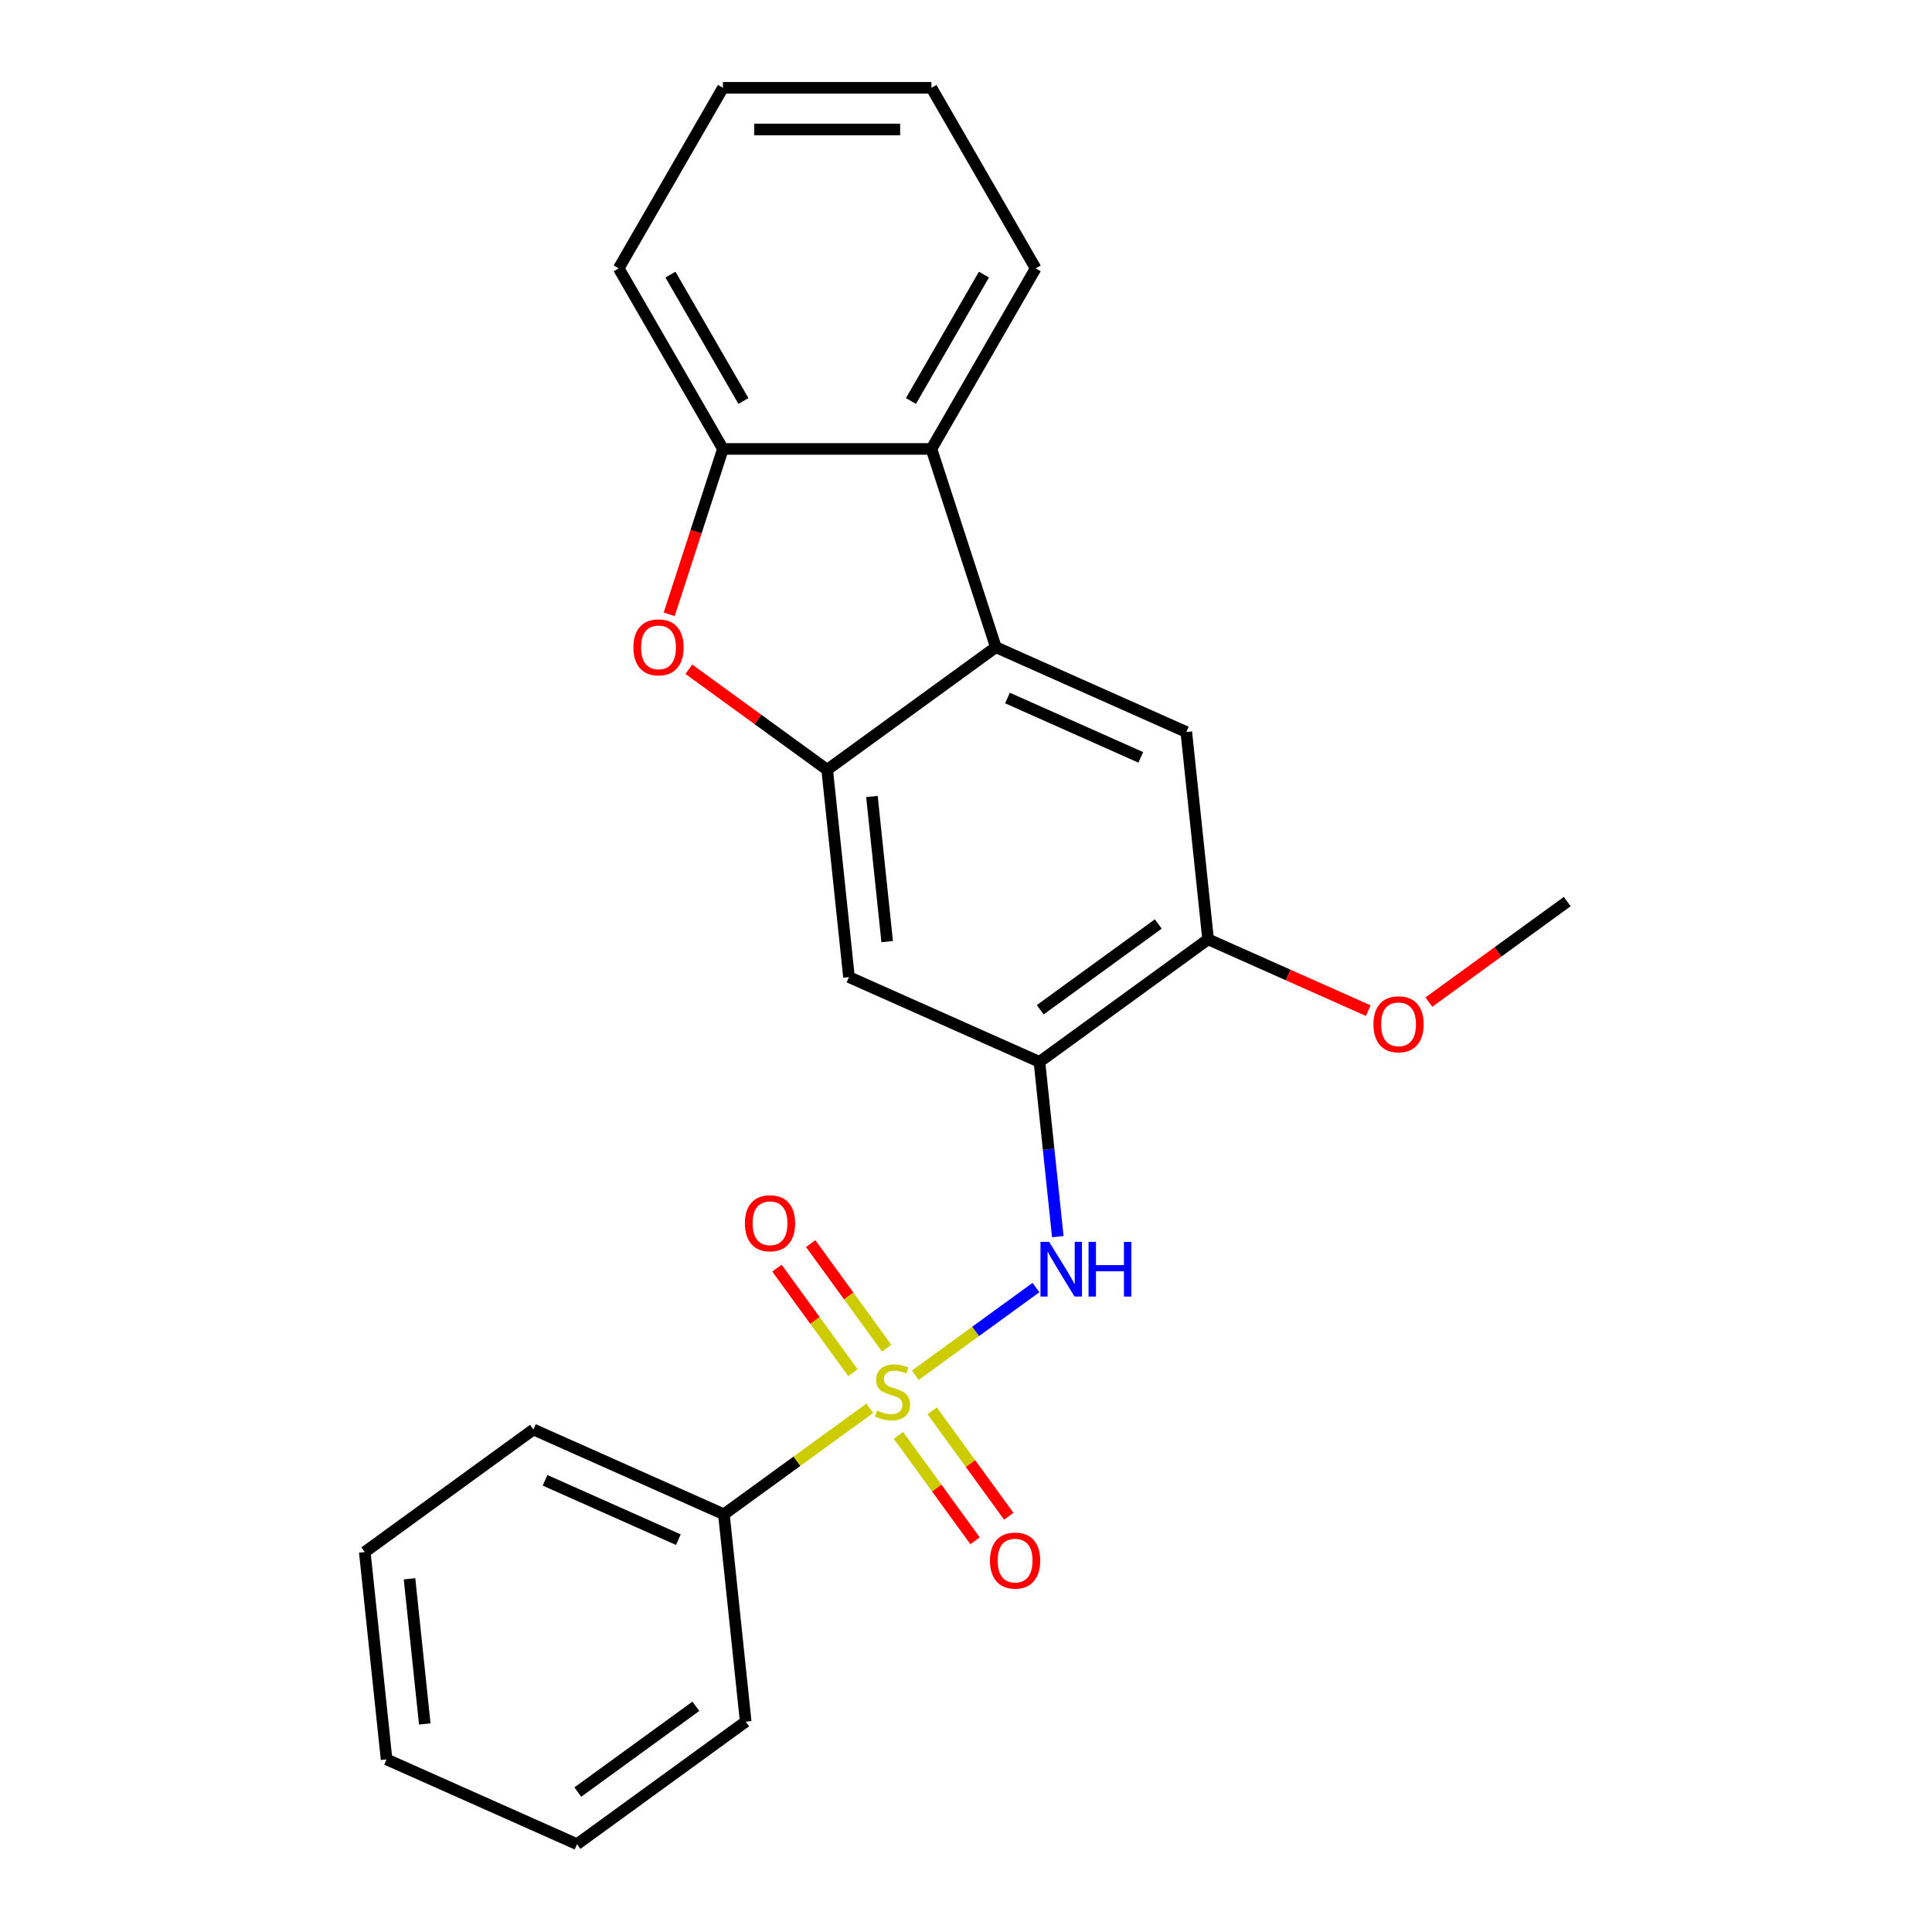 <?xml version='1.0' encoding='iso-8859-1'?>
<svg version='1.1' baseProfile='full'
              xmlns='http://www.w3.org/2000/svg'
                      xmlns:rdkit='http://www.rdkit.org/xml'
                      xmlns:xlink='http://www.w3.org/1999/xlink'
                  xml:space='preserve'
width='1000px' height='1000px' viewBox='0 0 1000 1000'>
<!-- END OF HEADER -->
<rect style='opacity:1.0;fill:#FFFFFF;stroke:none' width='1000' height='1000' x='0' y='0'> </rect>
<path class='bond-2' d='M 473.767,711.814 L 504.992,689.128' style='fill:none;fill-rule:evenodd;stroke:#CCCC00;stroke-width:6px;stroke-linecap:butt;stroke-linejoin:miter;stroke-opacity:1' />
<path class='bond-2' d='M 504.992,689.128 L 536.216,666.442' style='fill:none;fill-rule:evenodd;stroke:#0000FF;stroke-width:6px;stroke-linecap:butt;stroke-linejoin:miter;stroke-opacity:1' />
<path class='bond-10' d='M 458.942,697.818 L 439.277,670.751' style='fill:none;fill-rule:evenodd;stroke:#CCCC00;stroke-width:6px;stroke-linecap:butt;stroke-linejoin:miter;stroke-opacity:1' />
<path class='bond-10' d='M 439.277,670.751 L 419.612,643.685' style='fill:none;fill-rule:evenodd;stroke:#FF0000;stroke-width:6px;stroke-linecap:butt;stroke-linejoin:miter;stroke-opacity:1' />
<path class='bond-10' d='M 441.482,710.503 L 421.817,683.437' style='fill:none;fill-rule:evenodd;stroke:#CCCC00;stroke-width:6px;stroke-linecap:butt;stroke-linejoin:miter;stroke-opacity:1' />
<path class='bond-10' d='M 421.817,683.437 L 402.151,656.37' style='fill:none;fill-rule:evenodd;stroke:#FF0000;stroke-width:6px;stroke-linecap:butt;stroke-linejoin:miter;stroke-opacity:1' />
<path class='bond-11' d='M 465.037,742.925 L 484.862,770.211' style='fill:none;fill-rule:evenodd;stroke:#CCCC00;stroke-width:6px;stroke-linecap:butt;stroke-linejoin:miter;stroke-opacity:1' />
<path class='bond-11' d='M 484.862,770.211 L 504.687,797.498' style='fill:none;fill-rule:evenodd;stroke:#FF0000;stroke-width:6px;stroke-linecap:butt;stroke-linejoin:miter;stroke-opacity:1' />
<path class='bond-11' d='M 482.497,730.239 L 502.322,757.526' style='fill:none;fill-rule:evenodd;stroke:#CCCC00;stroke-width:6px;stroke-linecap:butt;stroke-linejoin:miter;stroke-opacity:1' />
<path class='bond-11' d='M 502.322,757.526 L 522.147,784.813' style='fill:none;fill-rule:evenodd;stroke:#FF0000;stroke-width:6px;stroke-linecap:butt;stroke-linejoin:miter;stroke-opacity:1' />
<path class='bond-12' d='M 450.212,728.928 L 412.45,756.364' style='fill:none;fill-rule:evenodd;stroke:#CCCC00;stroke-width:6px;stroke-linecap:butt;stroke-linejoin:miter;stroke-opacity:1' />
<path class='bond-12' d='M 412.45,756.364 L 374.689,783.799' style='fill:none;fill-rule:evenodd;stroke:#000000;stroke-width:6px;stroke-linecap:butt;stroke-linejoin:miter;stroke-opacity:1' />
<path class='bond-0' d='M 428.151,398.416 L 439.43,505.734' style='fill:none;fill-rule:evenodd;stroke:#000000;stroke-width:6px;stroke-linecap:butt;stroke-linejoin:miter;stroke-opacity:1' />
<path class='bond-0' d='M 451.306,412.258 L 459.202,487.381' style='fill:none;fill-rule:evenodd;stroke:#000000;stroke-width:6px;stroke-linecap:butt;stroke-linejoin:miter;stroke-opacity:1' />
<path class='bond-3' d='M 428.151,398.416 L 392.349,372.404' style='fill:none;fill-rule:evenodd;stroke:#000000;stroke-width:6px;stroke-linecap:butt;stroke-linejoin:miter;stroke-opacity:1' />
<path class='bond-3' d='M 392.349,372.404 L 356.547,346.393' style='fill:none;fill-rule:evenodd;stroke:#FF0000;stroke-width:6px;stroke-linecap:butt;stroke-linejoin:miter;stroke-opacity:1' />
<path class='bond-25' d='M 428.151,398.416 L 515.451,334.988' style='fill:none;fill-rule:evenodd;stroke:#000000;stroke-width:6px;stroke-linecap:butt;stroke-linejoin:miter;stroke-opacity:1' />
<path class='bond-1' d='M 515.451,334.988 L 614.032,378.879' style='fill:none;fill-rule:evenodd;stroke:#000000;stroke-width:6px;stroke-linecap:butt;stroke-linejoin:miter;stroke-opacity:1' />
<path class='bond-1' d='M 521.46,361.288 L 590.467,392.011' style='fill:none;fill-rule:evenodd;stroke:#000000;stroke-width:6px;stroke-linecap:butt;stroke-linejoin:miter;stroke-opacity:1' />
<path class='bond-6' d='M 515.451,334.988 L 482.105,232.36' style='fill:none;fill-rule:evenodd;stroke:#000000;stroke-width:6px;stroke-linecap:butt;stroke-linejoin:miter;stroke-opacity:1' />
<path class='bond-4' d='M 547.518,640.086 L 542.764,594.855' style='fill:none;fill-rule:evenodd;stroke:#0000FF;stroke-width:6px;stroke-linecap:butt;stroke-linejoin:miter;stroke-opacity:1' />
<path class='bond-4' d='M 542.764,594.855 L 538.011,549.625' style='fill:none;fill-rule:evenodd;stroke:#000000;stroke-width:6px;stroke-linecap:butt;stroke-linejoin:miter;stroke-opacity:1' />
<path class='bond-7' d='M 346.379,317.97 L 360.287,275.165' style='fill:none;fill-rule:evenodd;stroke:#FF0000;stroke-width:6px;stroke-linecap:butt;stroke-linejoin:miter;stroke-opacity:1' />
<path class='bond-7' d='M 360.287,275.165 L 374.196,232.36' style='fill:none;fill-rule:evenodd;stroke:#000000;stroke-width:6px;stroke-linecap:butt;stroke-linejoin:miter;stroke-opacity:1' />
<path class='bond-5' d='M 538.011,549.625 L 439.43,505.734' style='fill:none;fill-rule:evenodd;stroke:#000000;stroke-width:6px;stroke-linecap:butt;stroke-linejoin:miter;stroke-opacity:1' />
<path class='bond-9' d='M 538.011,549.625 L 625.311,486.197' style='fill:none;fill-rule:evenodd;stroke:#000000;stroke-width:6px;stroke-linecap:butt;stroke-linejoin:miter;stroke-opacity:1' />
<path class='bond-9' d='M 538.42,522.651 L 599.531,478.251' style='fill:none;fill-rule:evenodd;stroke:#000000;stroke-width:6px;stroke-linecap:butt;stroke-linejoin:miter;stroke-opacity:1' />
<path class='bond-14' d='M 482.105,232.36 L 536.06,138.907' style='fill:none;fill-rule:evenodd;stroke:#000000;stroke-width:6px;stroke-linecap:butt;stroke-linejoin:miter;stroke-opacity:1' />
<path class='bond-14' d='M 471.508,207.551 L 509.276,142.134' style='fill:none;fill-rule:evenodd;stroke:#000000;stroke-width:6px;stroke-linecap:butt;stroke-linejoin:miter;stroke-opacity:1' />
<path class='bond-26' d='M 482.105,232.36 L 374.196,232.36' style='fill:none;fill-rule:evenodd;stroke:#000000;stroke-width:6px;stroke-linecap:butt;stroke-linejoin:miter;stroke-opacity:1' />
<path class='bond-15' d='M 374.196,232.36 L 320.241,138.907' style='fill:none;fill-rule:evenodd;stroke:#000000;stroke-width:6px;stroke-linecap:butt;stroke-linejoin:miter;stroke-opacity:1' />
<path class='bond-15' d='M 384.793,207.551 L 347.025,142.134' style='fill:none;fill-rule:evenodd;stroke:#000000;stroke-width:6px;stroke-linecap:butt;stroke-linejoin:miter;stroke-opacity:1' />
<path class='bond-8' d='M 614.032,378.879 L 625.311,486.197' style='fill:none;fill-rule:evenodd;stroke:#000000;stroke-width:6px;stroke-linecap:butt;stroke-linejoin:miter;stroke-opacity:1' />
<path class='bond-13' d='M 625.311,486.197 L 666.753,504.648' style='fill:none;fill-rule:evenodd;stroke:#000000;stroke-width:6px;stroke-linecap:butt;stroke-linejoin:miter;stroke-opacity:1' />
<path class='bond-13' d='M 666.753,504.648 L 708.194,523.099' style='fill:none;fill-rule:evenodd;stroke:#FF0000;stroke-width:6px;stroke-linecap:butt;stroke-linejoin:miter;stroke-opacity:1' />
<path class='bond-16' d='M 374.689,783.799 L 276.108,739.908' style='fill:none;fill-rule:evenodd;stroke:#000000;stroke-width:6px;stroke-linecap:butt;stroke-linejoin:miter;stroke-opacity:1' />
<path class='bond-16' d='M 351.123,796.932 L 282.117,766.208' style='fill:none;fill-rule:evenodd;stroke:#000000;stroke-width:6px;stroke-linecap:butt;stroke-linejoin:miter;stroke-opacity:1' />
<path class='bond-17' d='M 374.689,783.799 L 385.968,891.118' style='fill:none;fill-rule:evenodd;stroke:#000000;stroke-width:6px;stroke-linecap:butt;stroke-linejoin:miter;stroke-opacity:1' />
<path class='bond-18' d='M 739.59,518.683 L 775.391,492.672' style='fill:none;fill-rule:evenodd;stroke:#FF0000;stroke-width:6px;stroke-linecap:butt;stroke-linejoin:miter;stroke-opacity:1' />
<path class='bond-18' d='M 775.391,492.672 L 811.193,466.66' style='fill:none;fill-rule:evenodd;stroke:#000000;stroke-width:6px;stroke-linecap:butt;stroke-linejoin:miter;stroke-opacity:1' />
<path class='bond-19' d='M 536.06,138.907 L 482.105,45.455' style='fill:none;fill-rule:evenodd;stroke:#000000;stroke-width:6px;stroke-linecap:butt;stroke-linejoin:miter;stroke-opacity:1' />
<path class='bond-20' d='M 320.241,138.907 L 374.196,45.455' style='fill:none;fill-rule:evenodd;stroke:#000000;stroke-width:6px;stroke-linecap:butt;stroke-linejoin:miter;stroke-opacity:1' />
<path class='bond-21' d='M 276.108,739.908 L 188.807,803.336' style='fill:none;fill-rule:evenodd;stroke:#000000;stroke-width:6px;stroke-linecap:butt;stroke-linejoin:miter;stroke-opacity:1' />
<path class='bond-22' d='M 385.968,891.118 L 298.667,954.545' style='fill:none;fill-rule:evenodd;stroke:#000000;stroke-width:6px;stroke-linecap:butt;stroke-linejoin:miter;stroke-opacity:1' />
<path class='bond-22' d='M 360.188,883.172 L 299.077,927.571' style='fill:none;fill-rule:evenodd;stroke:#000000;stroke-width:6px;stroke-linecap:butt;stroke-linejoin:miter;stroke-opacity:1' />
<path class='bond-27' d='M 482.105,45.455 L 374.196,45.455' style='fill:none;fill-rule:evenodd;stroke:#000000;stroke-width:6px;stroke-linecap:butt;stroke-linejoin:miter;stroke-opacity:1' />
<path class='bond-27' d='M 465.919,67.037 L 390.382,67.037' style='fill:none;fill-rule:evenodd;stroke:#000000;stroke-width:6px;stroke-linecap:butt;stroke-linejoin:miter;stroke-opacity:1' />
<path class='bond-24' d='M 188.807,803.336 L 200.087,910.655' style='fill:none;fill-rule:evenodd;stroke:#000000;stroke-width:6px;stroke-linecap:butt;stroke-linejoin:miter;stroke-opacity:1' />
<path class='bond-24' d='M 211.963,817.178 L 219.859,892.301' style='fill:none;fill-rule:evenodd;stroke:#000000;stroke-width:6px;stroke-linecap:butt;stroke-linejoin:miter;stroke-opacity:1' />
<path class='bond-23' d='M 298.667,954.545 L 200.087,910.655' style='fill:none;fill-rule:evenodd;stroke:#000000;stroke-width:6px;stroke-linecap:butt;stroke-linejoin:miter;stroke-opacity:1' />
<path  class='atom-0' d='M 453.989 730.091
Q 454.309 730.211, 455.629 730.771
Q 456.949 731.331, 458.389 731.691
Q 459.869 732.011, 461.309 732.011
Q 463.989 732.011, 465.549 730.731
Q 467.109 729.411, 467.109 727.131
Q 467.109 725.571, 466.309 724.611
Q 465.549 723.651, 464.349 723.131
Q 463.149 722.611, 461.149 722.011
Q 458.629 721.251, 457.109 720.531
Q 455.629 719.811, 454.549 718.291
Q 453.509 716.771, 453.509 714.211
Q 453.509 710.651, 455.909 708.451
Q 458.349 706.251, 463.149 706.251
Q 466.429 706.251, 470.149 707.811
L 469.229 710.891
Q 465.829 709.491, 463.269 709.491
Q 460.509 709.491, 458.989 710.651
Q 457.469 711.771, 457.509 713.731
Q 457.509 715.251, 458.269 716.171
Q 459.069 717.091, 460.189 717.611
Q 461.349 718.131, 463.269 718.731
Q 465.829 719.531, 467.349 720.331
Q 468.869 721.131, 469.949 722.771
Q 471.069 724.371, 471.069 727.131
Q 471.069 731.051, 468.429 733.171
Q 465.829 735.251, 461.469 735.251
Q 458.949 735.251, 457.029 734.691
Q 455.149 734.171, 452.909 733.251
L 453.989 730.091
' fill='#CCCC00'/>
<path  class='atom-3' d='M 543.03 642.784
L 552.31 657.784
Q 553.23 659.264, 554.71 661.944
Q 556.19 664.624, 556.27 664.784
L 556.27 642.784
L 560.03 642.784
L 560.03 671.104
L 556.15 671.104
L 546.19 654.704
Q 545.03 652.784, 543.79 650.584
Q 542.59 648.384, 542.23 647.704
L 542.23 671.104
L 538.55 671.104
L 538.55 642.784
L 543.03 642.784
' fill='#0000FF'/>
<path  class='atom-3' d='M 563.43 642.784
L 567.27 642.784
L 567.27 654.824
L 581.75 654.824
L 581.75 642.784
L 585.59 642.784
L 585.59 671.104
L 581.75 671.104
L 581.75 658.024
L 567.27 658.024
L 567.27 671.104
L 563.43 671.104
L 563.43 642.784
' fill='#0000FF'/>
<path  class='atom-4' d='M 327.85 335.068
Q 327.85 328.268, 331.21 324.468
Q 334.57 320.668, 340.85 320.668
Q 347.13 320.668, 350.49 324.468
Q 353.85 328.268, 353.85 335.068
Q 353.85 341.948, 350.45 345.868
Q 347.05 349.748, 340.85 349.748
Q 334.61 349.748, 331.21 345.868
Q 327.85 341.988, 327.85 335.068
M 340.85 346.548
Q 345.17 346.548, 347.49 343.668
Q 349.85 340.748, 349.85 335.068
Q 349.85 329.508, 347.49 326.708
Q 345.17 323.868, 340.85 323.868
Q 336.53 323.868, 334.17 326.668
Q 331.85 329.468, 331.85 335.068
Q 331.85 340.788, 334.17 343.668
Q 336.53 346.548, 340.85 346.548
' fill='#FF0000'/>
<path  class='atom-11' d='M 385.562 633.151
Q 385.562 626.351, 388.922 622.551
Q 392.282 618.751, 398.562 618.751
Q 404.842 618.751, 408.202 622.551
Q 411.562 626.351, 411.562 633.151
Q 411.562 640.031, 408.162 643.951
Q 404.762 647.831, 398.562 647.831
Q 392.322 647.831, 388.922 643.951
Q 385.562 640.071, 385.562 633.151
M 398.562 644.631
Q 402.882 644.631, 405.202 641.751
Q 407.562 638.831, 407.562 633.151
Q 407.562 627.591, 405.202 624.791
Q 402.882 621.951, 398.562 621.951
Q 394.242 621.951, 391.882 624.751
Q 389.562 627.551, 389.562 633.151
Q 389.562 638.871, 391.882 641.751
Q 394.242 644.631, 398.562 644.631
' fill='#FF0000'/>
<path  class='atom-12' d='M 512.417 807.752
Q 512.417 800.952, 515.777 797.152
Q 519.137 793.352, 525.417 793.352
Q 531.697 793.352, 535.057 797.152
Q 538.417 800.952, 538.417 807.752
Q 538.417 814.632, 535.017 818.552
Q 531.617 822.432, 525.417 822.432
Q 519.177 822.432, 515.777 818.552
Q 512.417 814.672, 512.417 807.752
M 525.417 819.232
Q 529.737 819.232, 532.057 816.352
Q 534.417 813.432, 534.417 807.752
Q 534.417 802.192, 532.057 799.392
Q 529.737 796.552, 525.417 796.552
Q 521.097 796.552, 518.737 799.352
Q 516.417 802.152, 516.417 807.752
Q 516.417 813.472, 518.737 816.352
Q 521.097 819.232, 525.417 819.232
' fill='#FF0000'/>
<path  class='atom-14' d='M 710.892 530.168
Q 710.892 523.368, 714.252 519.568
Q 717.612 515.768, 723.892 515.768
Q 730.172 515.768, 733.532 519.568
Q 736.892 523.368, 736.892 530.168
Q 736.892 537.048, 733.492 540.968
Q 730.092 544.848, 723.892 544.848
Q 717.652 544.848, 714.252 540.968
Q 710.892 537.088, 710.892 530.168
M 723.892 541.648
Q 728.212 541.648, 730.532 538.768
Q 732.892 535.848, 732.892 530.168
Q 732.892 524.608, 730.532 521.808
Q 728.212 518.968, 723.892 518.968
Q 719.572 518.968, 717.212 521.768
Q 714.892 524.568, 714.892 530.168
Q 714.892 535.888, 717.212 538.768
Q 719.572 541.648, 723.892 541.648
' fill='#FF0000'/>
</svg>
